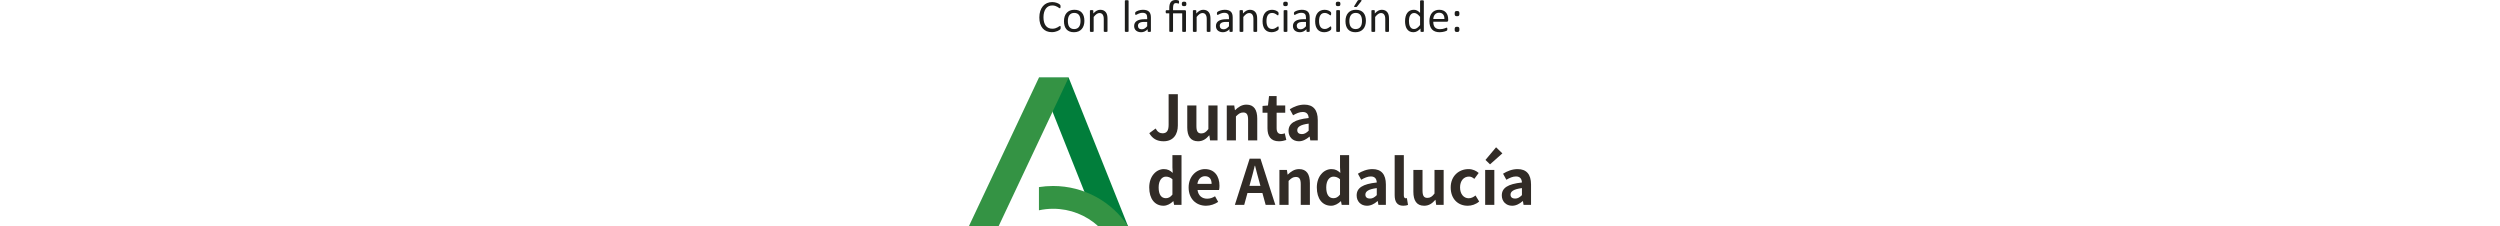 <?xml version="1.0" encoding="UTF-8"?><svg id="a" xmlns="http://www.w3.org/2000/svg" viewBox="0 0 1556.541 140.733"><defs><style>.c{fill:#1d1d1b;}.d{fill:#017e3b;}.d,.e{fill-rule:evenodd;}.e{fill:#349344;}.f{fill:#312b26;}</style></defs><path class="c" d="M660.385,17.208c0,.151-.005.283-.014.396-.01.113-.026.212-.05.297s-.054.16-.092.226c-.037.066-.103.146-.197.24-.095.094-.292.238-.594.431s-.676.381-1.123.565c-.448.184-.961.339-1.541.466-.579.127-1.213.191-1.9.191-1.187,0-2.259-.198-3.215-.593-.956-.396-1.77-.98-2.444-1.752s-1.191-1.726-1.555-2.861c-.362-1.135-.544-2.442-.544-3.921,0-1.517.195-2.869.587-4.056.391-1.187.94-2.192,1.647-3.017.706-.824,1.552-1.453,2.536-1.887.984-.433,2.074-.65,3.272-.65.527,0,1.04.049,1.54.148.499.099.961.224,1.385.374.424.151.801.325,1.13.523.33.198.559.36.685.487.127.127.21.224.247.29.038.066.068.144.093.233.022.089.042.196.056.318.015.123.021.269.021.438,0,.189-.01.349-.028.48-.019.132-.047.243-.085.332-.038.09-.083.156-.135.198-.053.043-.116.064-.192.064-.133,0-.317-.092-.554-.276-.237-.184-.543-.386-.917-.607s-.828-.424-1.363-.608c-.535-.184-1.177-.275-1.925-.275-.815,0-1.556.163-2.224.488-.668.325-1.238.803-1.712,1.434-.474.631-.84,1.401-1.101,2.311s-.391,1.948-.391,3.116c0,1.159.125,2.183.376,3.073s.611,1.635,1.08,2.232c.469.599,1.044,1.051,1.726,1.357s1.454.459,2.315.459c.73,0,1.366-.089,1.911-.269.544-.179,1.009-.379,1.392-.601.384-.221.698-.421.945-.6.246-.179.44-.269.582-.269.066,0,.123.014.171.042.047.028.085.083.113.163.028.08.05.191.065.332.014.142.021.32.021.537Z"/><path class="c" d="M675.167,12.941c0,1.037-.137,1.99-.41,2.862-.273.871-.681,1.623-1.222,2.253-.542.631-1.221,1.123-2.035,1.477-.815.353-1.76.53-2.833.53-1.046,0-1.957-.155-2.734-.466s-1.425-.763-1.943-1.356c-.518-.594-.904-1.315-1.158-2.162-.255-.848-.382-1.809-.382-2.883,0-1.036.134-1.99.402-2.861.269-.871.674-1.623,1.216-2.254.541-.631,1.217-1.121,2.027-1.47.81-.348,1.757-.522,2.841-.522,1.045,0,1.957.155,2.734.466.776.31,1.425.763,1.942,1.356.519.593.906,1.314,1.166,2.162.259.848.389,1.804.389,2.868ZM672.75,13.097c0-.688-.064-1.338-.192-1.95-.128-.612-.34-1.149-.634-1.611-.295-.461-.694-.827-1.198-1.095s-1.131-.403-1.882-.403c-.694,0-1.291.123-1.79.368s-.91.591-1.233,1.039-.562.978-.72,1.589c-.156.613-.235,1.281-.235,2.007,0,.697.065,1.352.193,1.964.128.613.342,1.147.642,1.604.299.457.7.82,1.204,1.088.504.269,1.131.403,1.882.403.685,0,1.279-.122,1.782-.367.504-.245.918-.589,1.241-1.032.323-.442.56-.97.713-1.583.151-.612.228-1.286.228-2.021Z"/><path class="c" d="M689.551,19.441c0,.075-.019.139-.057.19-.037.052-.099.097-.184.134s-.202.066-.353.085c-.15.019-.339.028-.565.028-.236,0-.429-.01-.58-.028-.15-.019-.269-.047-.352-.085-.085-.038-.146-.083-.184-.134-.038-.052-.057-.115-.057-.19v-7.447c0-.725-.057-1.309-.17-1.752s-.278-.824-.494-1.145c-.217-.32-.497-.565-.841-.735-.345-.169-.742-.254-1.194-.254-.584,0-1.168.207-1.752.622-.585.415-1.196,1.022-1.837,1.823v8.888c0,.075-.019.139-.057.19-.038.052-.1.097-.184.134-.085.038-.203.066-.353.085-.151.019-.344.028-.579.028-.227,0-.415-.01-.565-.028-.151-.019-.272-.047-.36-.085-.09-.038-.151-.083-.184-.134-.033-.052-.05-.115-.05-.19V6.723c0-.075.015-.139.043-.191.027-.052.084-.099.169-.141s.193-.071.325-.085.306-.021.522-.021c.207,0,.38.007.517.021.136.014.242.043.317.085s.13.089.162.141c.033.052.05.116.05.191v1.682c.716-.801,1.43-1.387,2.141-1.759.712-.372,1.43-.558,2.155-.558.848,0,1.562.144,2.141.431.579.288,1.048.671,1.406,1.152.357.48.614,1.044.769,1.688.156.645.233,1.42.233,2.325v7.758Z"/><path class="c" d="M702.679,19.441c0,.075-.019.139-.057.19-.038.052-.1.097-.184.134-.085.038-.203.066-.353.085-.151.019-.344.028-.579.028-.227,0-.415-.01-.565-.028-.151-.019-.272-.047-.36-.085-.09-.038-.151-.083-.184-.134-.033-.052-.05-.115-.05-.19V.562c0-.075.017-.141.05-.198.032-.057.094-.103.184-.141.089-.038.209-.066.36-.085.15-.019.339-.028.565-.028.235,0,.428.01.579.028.15.019.269.047.353.085.084.038.145.085.184.141.037.057.057.123.057.198v18.879Z"/><path class="c" d="M716.569,19.455c0,.113-.038.198-.113.254-.075.057-.179.099-.31.127s-.325.043-.579.043c-.245,0-.44-.014-.587-.043-.145-.028-.252-.071-.317-.127-.066-.056-.1-.141-.1-.254v-1.272c-.556.593-1.175,1.055-1.857,1.385-.684.33-1.406.495-2.169.495-.67,0-1.274-.087-1.816-.262-.542-.174-1.003-.426-1.385-.756-.382-.33-.678-.735-.89-1.215-.213-.48-.318-1.026-.318-1.639,0-.716.145-1.337.439-1.865.291-.527.711-.965,1.257-1.314.547-.349,1.216-.61,2.007-.784s1.682-.262,2.671-.262h1.752v-.989c0-.49-.052-.923-.155-1.3-.103-.377-.271-.69-.502-.94-.231-.249-.529-.438-.897-.565-.367-.127-.819-.19-1.356-.19-.574,0-1.09.068-1.547.205-.457.137-.857.288-1.201.452-.344.165-.631.316-.862.452-.231.137-.402.205-.516.205-.075,0-.142-.019-.197-.057-.057-.038-.106-.094-.148-.169-.043-.075-.073-.172-.092-.29-.019-.118-.028-.248-.028-.389,0-.235.016-.421.049-.558s.113-.266.24-.389.347-.266.657-.431c.31-.165.669-.315,1.074-.452.404-.136.848-.249,1.328-.339.48-.09.966-.134,1.455-.134.914,0,1.691.103,2.332.31.641.207,1.158.511,1.555.912.396.4.683.897.861,1.491s.269,1.286.269,2.077v8.577ZM714.251,13.647h-1.992c-.641,0-1.196.055-1.668.163-.471.108-.861.269-1.173.48-.31.212-.539.466-.685.763-.146.297-.22.638-.22,1.024,0,.66.21,1.185.629,1.576.419.391,1.006.586,1.76.586.612,0,1.18-.156,1.702-.466.523-.311,1.072-.787,1.647-1.427v-2.699Z"/><path class="c" d="M738.401,19.441c0,.075-.019.139-.057.19-.037.052-.102.097-.19.134-.09.038-.21.066-.36.085-.151.019-.339.028-.565.028-.226,0-.415-.01-.565-.028-.15-.019-.271-.047-.36-.085-.089-.038-.153-.083-.19-.134-.038-.052-.057-.115-.057-.19v-11.149h-5.709v11.149c0,.075-.019.139-.057.19-.037.052-.101.097-.19.134s-.21.066-.36.085c-.15.019-.339.028-.565.028-.226,0-.414-.01-.565-.028-.151-.019-.272-.047-.36-.085-.09-.038-.153-.083-.191-.134-.037-.052-.057-.115-.057-.19v-11.149h-1.794c-.151,0-.265-.075-.34-.226-.075-.15-.112-.396-.112-.735,0-.179.009-.33.028-.452.019-.122.047-.224.084-.304.038-.08.085-.136.142-.169s.122-.05.198-.05h1.794v-1.371c0-.876.085-1.627.255-2.253.169-.626.421-1.143.756-1.547.334-.405.749-.704,1.243-.897.495-.193,1.062-.29,1.703-.29.207,0,.414.009.622.028.207.019.396.047.565.085.17.038.318.078.445.12s.214.087.262.134c.047.047.085.097.113.148s.051.115.07.191c.019.075.033.169.042.282.01.113.015.25.015.41,0,.301-.023.518-.071.65-.047.132-.127.198-.24.198-.075,0-.152-.016-.232-.049s-.182-.068-.304-.106c-.123-.038-.272-.073-.445-.106-.175-.033-.394-.05-.657-.05-.65,0-1.111.24-1.385.721s-.41,1.248-.41,2.303v1.399h7.334c.245,0,.426.064.544.191.118.127.177.304.177.53v12.365ZM738.656,2.442c0,.264-.021.485-.065.664-.042.179-.115.323-.219.431s-.247.186-.431.233c-.184.047-.417.07-.699.07-.273,0-.502-.023-.685-.07-.184-.047-.33-.125-.439-.233s-.185-.252-.233-.431c-.047-.179-.07-.4-.07-.664,0-.264.023-.482.07-.657.048-.174.125-.32.233-.439.108-.118.255-.198.439-.24.184-.042.412-.064.685-.064.282,0,.516.021.699.064.184.043.327.123.431.24.103.118.177.264.219.439.043.174.065.393.065.657Z"/><path class="c" d="M753.662,19.441c0,.075-.019.139-.057.19-.037.052-.099.097-.184.134s-.202.066-.353.085c-.15.019-.339.028-.565.028-.236,0-.429-.01-.58-.028-.15-.019-.269-.047-.352-.085-.085-.038-.146-.083-.184-.134-.038-.052-.057-.115-.057-.19v-7.447c0-.725-.057-1.309-.17-1.752s-.278-.824-.494-1.145c-.217-.32-.497-.565-.841-.735-.345-.169-.742-.254-1.194-.254-.584,0-1.168.207-1.752.622-.585.415-1.196,1.022-1.837,1.823v8.888c0,.075-.019.139-.057.19-.038.052-.1.097-.184.134-.085.038-.203.066-.353.085-.151.019-.344.028-.579.028-.227,0-.415-.01-.565-.028-.151-.019-.272-.047-.36-.085-.09-.038-.151-.083-.184-.134-.033-.052-.05-.115-.05-.19V6.723c0-.075.015-.139.043-.191.027-.052.084-.099.169-.141s.193-.071.325-.085.306-.021.522-.021c.207,0,.38.007.517.021.136.014.242.043.317.085s.13.089.162.141c.033.052.05.116.05.191v1.682c.716-.801,1.43-1.387,2.141-1.759.712-.372,1.43-.558,2.155-.558.848,0,1.562.144,2.141.431.579.288,1.048.671,1.406,1.152.357.48.614,1.044.769,1.688.156.645.233,1.42.233,2.325v7.758Z"/><path class="c" d="M767.496,19.455c0,.113-.038.198-.113.254-.075.057-.179.099-.31.127s-.325.043-.579.043c-.245,0-.44-.014-.587-.043-.145-.028-.252-.071-.317-.127-.066-.056-.1-.141-.1-.254v-1.272c-.556.593-1.175,1.055-1.857,1.385-.684.33-1.406.495-2.169.495-.67,0-1.274-.087-1.816-.262-.542-.174-1.003-.426-1.385-.756-.382-.33-.678-.735-.89-1.215-.213-.48-.318-1.026-.318-1.639,0-.716.145-1.337.439-1.865.291-.527.711-.965,1.257-1.314.547-.349,1.216-.61,2.007-.784s1.682-.262,2.671-.262h1.752v-.989c0-.49-.052-.923-.155-1.3-.103-.377-.271-.69-.502-.94-.231-.249-.529-.438-.897-.565-.367-.127-.819-.19-1.356-.19-.574,0-1.09.068-1.547.205-.457.137-.857.288-1.201.452-.344.165-.631.316-.862.452-.231.137-.402.205-.516.205-.075,0-.142-.019-.197-.057-.057-.038-.106-.094-.148-.169-.043-.075-.073-.172-.092-.29-.019-.118-.028-.248-.028-.389,0-.235.016-.421.049-.558s.113-.266.24-.389.347-.266.657-.431c.31-.165.669-.315,1.074-.452.404-.136.848-.249,1.328-.339.48-.09.966-.134,1.455-.134.914,0,1.691.103,2.332.31.641.207,1.158.511,1.555.912.396.4.683.897.861,1.491s.269,1.286.269,2.077v8.577ZM765.178,13.647h-1.992c-.641,0-1.196.055-1.668.163-.471.108-.861.269-1.173.48-.31.212-.539.466-.685.763-.146.297-.22.638-.22,1.024,0,.66.21,1.185.629,1.576.419.391,1.006.586,1.76.586.612,0,1.18-.156,1.702-.466.523-.311,1.072-.787,1.647-1.427v-2.699Z"/><path class="c" d="M782.729,19.441c0,.075-.019.139-.057.19-.038.052-.099.097-.184.134s-.203.066-.353.085c-.15.019-.339.028-.565.028-.235,0-.429-.01-.579-.028-.151-.019-.269-.047-.353-.085s-.146-.083-.184-.134c-.038-.052-.057-.115-.057-.19v-7.447c0-.725-.057-1.309-.169-1.752-.113-.443-.278-.824-.495-1.145s-.497-.565-.841-.735-.742-.254-1.194-.254c-.584,0-1.168.207-1.752.622-.584.415-1.196,1.022-1.837,1.823v8.888c0,.075-.019.139-.057.19-.037.052-.099.097-.184.134s-.202.066-.353.085c-.15.019-.344.028-.579.028-.226,0-.414-.01-.565-.028-.15-.019-.271-.047-.36-.085-.089-.038-.15-.083-.184-.134s-.049-.115-.049-.19V6.723c0-.075.014-.139.042-.191.028-.052.085-.099.17-.141.084-.043.192-.071.324-.085s.307-.021.523-.021c.207,0,.379.007.516.021s.242.043.318.085c.075.043.129.089.162.141.033.052.05.116.05.191v1.682c.716-.801,1.429-1.387,2.141-1.759.711-.372,1.429-.558,2.154-.558.849,0,1.562.144,2.142.431.579.288,1.048.671,1.405,1.152.358.48.615,1.044.77,1.688.155.645.233,1.42.233,2.325v7.758Z"/><path class="c" d="M796.125,17.505c0,.16-.005.299-.014.417-.01.118-.026.217-.05.296-.023.08-.052.151-.085.212-.033.061-.108.151-.226.269-.118.118-.318.264-.601.438-.283.175-.601.33-.954.466-.353.137-.737.248-1.151.332-.415.085-.844.127-1.286.127-.914,0-1.724-.151-2.431-.452-.706-.301-1.298-.742-1.773-1.321-.476-.58-.839-1.29-1.088-2.134-.25-.843-.374-1.816-.374-2.918,0-1.253.152-2.329.459-3.229.306-.899.726-1.637,1.258-2.211.531-.574,1.158-1,1.879-1.279.721-.278,1.5-.416,2.339-.416.404,0,.798.038,1.18.113.382.076.732.174,1.053.297s.606.264.855.424c.25.16.432.297.545.41.112.113.19.203.232.269.043.066.078.144.106.233.028.089.047.19.057.304.009.113.014.254.014.424,0,.367-.042.624-.127.77-.085.146-.189.219-.31.219-.142,0-.304-.078-.488-.233-.184-.155-.416-.327-.699-.516-.282-.189-.624-.36-1.024-.516-.4-.156-.874-.233-1.42-.233-1.121,0-1.98.431-2.579,1.293s-.897,2.113-.897,3.752c0,.819.078,1.538.233,2.155s.384,1.133.685,1.547c.301.415.671.723,1.109.925.438.203.94.304,1.505.304.537,0,1.008-.085,1.413-.254.404-.17.756-.355,1.053-.559.297-.202.546-.386.749-.551.202-.165.36-.248.473-.248.066,0,.123.019.17.057s.087.102.12.191.057.203.07.339c.015.137.021.299.021.488Z"/><path class="c" d="M801.819,2.428c0,.546-.103.918-.31,1.117-.208.198-.589.296-1.145.296-.547,0-.921-.096-1.124-.29-.202-.193-.304-.558-.304-1.095,0-.546.103-.918.311-1.116.207-.198.588-.297,1.145-.297.546,0,.92.097,1.123.29.202.193.304.559.304,1.095ZM801.55,19.441c0,.075-.019.139-.057.19-.037.052-.099.097-.184.134s-.202.066-.353.085c-.15.019-.344.028-.579.028-.226,0-.414-.01-.565-.028-.15-.019-.271-.047-.36-.085-.089-.038-.15-.083-.184-.134s-.049-.115-.049-.19V6.723c0-.066.016-.127.049-.184.033-.057.095-.103.184-.142.09-.038.21-.065.36-.085.151-.019.34-.028.565-.028.235,0,.429.009.579.028.151.019.269.047.353.085.085.038.146.085.184.142.038.056.057.118.057.184v12.718Z"/><path class="c" d="M815.441,19.455c0,.113-.038.198-.113.254-.075.057-.179.099-.31.127s-.325.043-.579.043c-.245,0-.44-.014-.587-.043-.145-.028-.252-.071-.317-.127-.066-.056-.1-.141-.1-.254v-1.272c-.556.593-1.175,1.055-1.857,1.385-.684.33-1.406.495-2.169.495-.67,0-1.274-.087-1.816-.262-.542-.174-1.003-.426-1.385-.756-.382-.33-.678-.735-.89-1.215-.213-.48-.318-1.026-.318-1.639,0-.716.145-1.337.439-1.865.291-.527.711-.965,1.257-1.314.547-.349,1.216-.61,2.007-.784s1.682-.262,2.671-.262h1.752v-.989c0-.49-.052-.923-.155-1.3-.103-.377-.271-.69-.502-.94-.231-.249-.529-.438-.897-.565-.367-.127-.819-.19-1.356-.19-.574,0-1.09.068-1.547.205-.457.137-.857.288-1.201.452-.344.165-.631.316-.862.452-.231.137-.402.205-.516.205-.075,0-.142-.019-.197-.057-.057-.038-.106-.094-.148-.169-.043-.075-.073-.172-.092-.29-.019-.118-.028-.248-.028-.389,0-.235.016-.421.049-.558s.113-.266.24-.389.347-.266.657-.431c.31-.165.669-.315,1.074-.452.404-.136.848-.249,1.328-.339.48-.09.966-.134,1.455-.134.914,0,1.691.103,2.332.31.641.207,1.158.511,1.555.912.396.4.683.897.861,1.491s.269,1.286.269,2.077v8.577ZM813.124,13.647h-1.992c-.641,0-1.196.055-1.668.163-.471.108-.861.269-1.173.48-.31.212-.539.466-.685.763-.146.297-.22.638-.22,1.024,0,.66.21,1.185.629,1.576.419.391,1.006.586,1.76.586.612,0,1.18-.156,1.702-.466.523-.311,1.072-.787,1.647-1.427v-2.699Z"/><path class="c" d="M828.866,17.505c0,.16-.005.299-.015.417-.01.118-.026.217-.05.296-.023.08-.052.151-.084.212-.033.061-.108.151-.227.269-.118.118-.317.264-.601.438-.282.175-.601.33-.954.466-.352.137-.736.248-1.151.332-.414.085-.843.127-1.286.127-.913,0-1.724-.151-2.43-.452-.707-.301-1.298-.742-1.773-1.321-.477-.58-.839-1.29-1.089-2.134-.249-.843-.374-1.816-.374-2.918,0-1.253.153-2.329.459-3.229.307-.899.726-1.637,1.258-2.211.532-.574,1.159-1,1.88-1.279.721-.278,1.5-.416,2.338-.416.405,0,.799.038,1.181.113.381.076.732.174,1.053.297.319.123.605.264.855.424.249.16.431.297.544.41.113.113.19.203.233.269.042.066.077.144.105.233.028.089.047.19.057.304.01.113.015.254.015.424,0,.367-.043.624-.128.77-.084.146-.189.219-.31.219-.142,0-.304-.078-.487-.233-.184-.155-.417-.327-.699-.516-.283-.189-.624-.36-1.024-.516-.401-.156-.874-.233-1.421-.233-1.121,0-1.98.431-2.578,1.293-.599.862-.897,2.113-.897,3.752,0,.819.077,1.538.233,2.155.155.617.384,1.133.685,1.547.302.415.672.723,1.109.925.439.203.94.304,1.505.304.537,0,1.008-.085,1.413-.254.405-.17.756-.355,1.053-.559.297-.202.547-.386.749-.551.202-.165.36-.248.474-.248.065,0,.122.019.17.057.047.038.087.102.12.191.032.089.056.203.07.339.014.137.021.299.021.488Z"/><path class="c" d="M834.56,2.428c0,.546-.104.918-.311,1.117-.207.198-.589.296-1.145.296-.546,0-.921-.096-1.123-.29-.203-.193-.304-.558-.304-1.095,0-.546.103-.918.31-1.116s.589-.297,1.145-.297c.546,0,.921.097,1.123.29.203.193.305.559.305,1.095ZM834.292,19.441c0,.075-.019.139-.057.19-.038.052-.1.097-.184.134-.085.038-.203.066-.353.085-.151.019-.344.028-.579.028-.227,0-.415-.01-.565-.028-.151-.019-.272-.047-.36-.085-.09-.038-.151-.083-.184-.134-.033-.052-.05-.115-.05-.19V6.723c0-.066.017-.127.05-.184.032-.057.094-.103.184-.142.089-.038.209-.065.36-.085.15-.019.339-.028.565-.028.235,0,.428.009.579.028.15.019.269.047.353.085.084.038.145.085.184.142.037.056.057.118.057.184v12.718Z"/><path class="c" d="M850.428,12.941c0,1.037-.137,1.99-.409,2.862-.273.871-.681,1.623-1.223,2.253-.542.631-1.22,1.123-2.035,1.477-.815.353-1.759.53-2.833.53-1.046,0-1.957-.155-2.734-.466s-1.425-.763-1.942-1.356c-.519-.594-.904-1.315-1.159-2.162-.254-.848-.381-1.809-.381-2.883,0-1.036.134-1.99.402-2.861.269-.871.673-1.623,1.215-2.254.542-.631,1.218-1.121,2.028-1.47.81-.348,1.757-.522,2.84-.522,1.046,0,1.957.155,2.734.466.777.31,1.425.763,1.943,1.356.518.593.906,1.314,1.165,2.162.26.848.389,1.804.389,2.868ZM848.012,13.097c0-.688-.065-1.338-.192-1.95-.129-.612-.34-1.149-.635-1.611s-.694-.827-1.197-1.095c-.504-.269-1.132-.403-1.883-.403-.693,0-1.29.123-1.789.368s-.91.591-1.233,1.039-.564.978-.72,1.589c-.157.613-.235,1.281-.235,2.007,0,.697.064,1.352.192,1.964.128.613.342,1.147.642,1.604.3.457.701.82,1.205,1.088.504.269,1.131.403,1.882.403.685,0,1.278-.122,1.782-.367s.917-.589,1.24-1.032c.323-.442.56-.97.713-1.583s.229-1.286.229-2.021ZM845.228.506c.057-.104.123-.189.198-.254s.167-.118.275-.156c.108-.038.242-.065.403-.085.159-.019.352-.028.579-.028.264,0,.477.017.643.049.165.033.28.08.347.141.065.061.094.132.085.212-.01.08-.053.162-.128.247l-2.558,3.292c-.075.094-.144.169-.205.226-.06.057-.132.101-.212.134s-.184.057-.31.071c-.127.014-.285.021-.474.021-.207,0-.372-.014-.494-.043-.123-.028-.21-.066-.262-.113-.052-.047-.07-.108-.057-.184.015-.075.055-.165.12-.268l2.049-3.264Z"/><path class="c" d="M864.814,19.441c0,.075-.019.139-.057.19-.038.052-.099.097-.184.134s-.203.066-.353.085c-.15.019-.339.028-.565.028-.235,0-.429-.01-.579-.028-.151-.019-.269-.047-.353-.085s-.146-.083-.184-.134c-.038-.052-.057-.115-.057-.19v-7.447c0-.725-.057-1.309-.169-1.752-.113-.443-.278-.824-.495-1.145s-.497-.565-.841-.735-.742-.254-1.194-.254c-.584,0-1.168.207-1.752.622-.584.415-1.196,1.022-1.837,1.823v8.888c0,.075-.019.139-.057.19-.037.052-.099.097-.184.134s-.202.066-.353.085c-.15.019-.344.028-.579.028-.226,0-.414-.01-.565-.028-.15-.019-.271-.047-.36-.085-.089-.038-.15-.083-.184-.134s-.049-.115-.049-.19V6.723c0-.075.014-.139.042-.191.028-.052.085-.099.17-.141.084-.043.192-.071.324-.085s.307-.021.523-.021c.207,0,.379.007.516.021s.242.043.318.085c.075.043.129.089.162.141.033.052.05.116.05.191v1.682c.716-.801,1.429-1.387,2.141-1.759.711-.372,1.429-.558,2.154-.558.849,0,1.562.144,2.142.431.579.288,1.048.671,1.405,1.152.358.48.615,1.044.77,1.688.155.645.233,1.42.233,2.325v7.758Z"/><path class="c" d="M886.504,19.441c0,.075-.017.141-.05.198-.033.056-.09.101-.169.134-.081.033-.186.059-.318.078-.132.019-.292.028-.48.028-.198,0-.362-.01-.494-.028-.133-.019-.24-.045-.325-.078-.085-.033-.146-.078-.184-.134-.038-.057-.057-.123-.057-.198v-1.682c-.669.726-1.364,1.29-2.085,1.695-.72.405-1.51.608-2.366.608-.933,0-1.73-.182-2.389-.544-.659-.363-1.193-.853-1.603-1.47-.41-.617-.709-1.342-.897-2.176-.189-.834-.282-1.712-.282-2.635,0-1.093.117-2.08.353-2.96.235-.881.584-1.632,1.045-2.254.462-.622,1.034-1.1,1.717-1.434.684-.335,1.473-.501,2.367-.501.744,0,1.425.162,2.042.487s1.227.803,1.83,1.434V.619c0-.066.017-.129.049-.191.033-.061.097-.108.191-.141.094-.033.214-.061.36-.085.145-.023.332-.035.558-.035.235,0,.429.012.58.035.15.024.269.052.352.085.085.033.148.08.191.141.042.061.064.125.064.191v18.822ZM884.159,10.496c-.632-.782-1.241-1.378-1.83-1.788s-1.203-.615-1.844-.615c-.594,0-1.098.141-1.513.424-.414.283-.751.655-1.01,1.116-.26.462-.447.985-.565,1.569s-.177,1.178-.177,1.78c0,.641.05,1.267.148,1.879s.271,1.157.516,1.632.57.857.976,1.145c.404.287.913.431,1.525.431.311,0,.61-.042.897-.127s.582-.226.884-.424c.301-.198.616-.455.946-.77.33-.316.679-.704,1.046-1.166v-5.087Z"/><path class="c" d="M901.665,12.531c0,.368-.092.629-.276.784-.185.156-.396.233-.632.233h-8.375c0,.707.07,1.342.213,1.908.142.565.378,1.05.71,1.455.331.405.762.716,1.292.933.53.217,1.179.325,1.945.325.606,0,1.145-.049,1.618-.148.474-.099.883-.209,1.228-.332.346-.122.63-.233.853-.332s.391-.148.504-.148c.066,0,.125.017.178.049.052.033.092.083.12.148s.05.158.065.276c.014.118.021.261.021.431,0,.123-.005.229-.015.318-.01.09-.021.17-.035.24-.015.071-.038.134-.07.191-.033.057-.076.111-.128.163s-.204.137-.459.254c-.254.118-.584.233-.989.346-.405.113-.874.214-1.406.304-.532.089-1.1.134-1.702.134-1.046,0-1.962-.146-2.749-.438-.786-.292-1.448-.726-1.985-1.3-.536-.574-.941-1.295-1.215-2.162s-.41-1.875-.41-3.024c0-1.092.142-2.075.425-2.946.282-.872.69-1.611,1.222-2.219s1.175-1.074,1.929-1.399,1.597-.487,2.529-.487c.999,0,1.849.16,2.551.48s1.279.751,1.731,1.293c.452.541.784,1.177.996,1.907.212.731.317,1.51.317,2.339v.424ZM899.32,11.839c.028-1.225-.244-2.186-.817-2.883-.573-.697-1.424-1.045-2.552-1.045-.578,0-1.085.108-1.522.325-.435.217-.801.504-1.095.862s-.521.775-.683,1.25-.251.973-.27,1.491h6.938Z"/><path class="c" d="M908.661,8.49c0,.302-.021.556-.064.763-.042.207-.122.374-.24.501-.118.127-.271.217-.459.269-.189.052-.429.078-.721.078-.302,0-.547-.025-.735-.078-.189-.052-.339-.141-.452-.269-.112-.127-.19-.294-.232-.501-.043-.207-.064-.461-.064-.763,0-.32.021-.586.064-.798.042-.212.12-.381.232-.509.113-.127.264-.216.452-.268s.434-.078.735-.078c.292,0,.532.026.721.078s.341.141.459.268c.118.127.198.297.24.509.043.212.064.478.064.798ZM908.661,18.296c0,.311-.021.57-.064.777-.042.207-.122.374-.24.501-.118.127-.271.217-.459.269s-.429.078-.721.078c-.302,0-.547-.026-.735-.078s-.339-.141-.452-.269c-.112-.127-.19-.294-.232-.501-.043-.207-.064-.466-.064-.777,0-.31.021-.572.064-.784.042-.212.12-.379.232-.501.113-.123.264-.212.452-.269s.434-.085.735-.085c.292,0,.532.028.721.085s.341.146.459.269.198.29.24.501c.043.212.064.474.064.784Z"/><g id="b"><path class="f" d="M715.572,82.912l3.923-2.909c1.12,2.095,2.638,2.99,4.264,2.99,2.526,0,3.845-1.358,3.845-5.317v-19.019s5.74,0,5.74,0v19.484c0,5.393-2.714,9.818-8.883,9.818-4.194,0-6.985-1.71-8.889-5.047Z"/><path class="f" d="M739.207,79.262v-13.58h5.702v12.846c0,3.337.934,4.541,3.024,4.541,1.79,0,2.952-.778,4.424-2.717v-14.67h5.705s0,21.732,0,21.732h-4.654s-.428-3.102-.428-3.102h-.153c-1.863,2.208-3.96,3.646-6.909,3.646-4.694,0-6.712-3.26-6.712-8.697Z"/><path class="f" d="M763.808,65.683h4.654s.429,2.872.429,2.872h.117c1.899-1.863,4.115-3.413,7.062-3.413,4.697,0,6.715,3.258,6.715,8.726v13.547h-5.704v-12.845c0-3.378-.933-4.541-3.067-4.541-1.788,0-2.911.854-4.503,2.446v14.94s-5.703,0-5.703,0v-21.732Z"/><path class="f" d="M789.15,79.807v-9.623s-3.069,0-3.069,0v-4.228s3.376-.273,3.376-.273l.665-5.862h4.73v5.862s5.357,0,5.357,0v4.501h-5.357s0,9.623,0,9.623c0,2.485,1.013,3.65,2.95,3.65.697,0,1.552-.234,2.13-.464l.938,4.153c-1.168.385-2.678.814-4.582.814-5.157,0-7.138-3.299-7.138-8.152Z"/><path class="f" d="M802.262,81.514c0-4.652,3.764-7.1,12.537-8.03-.115-2.136-1.049-3.764-3.725-3.764-2.016,0-3.959.895-5.976,2.054l-2.059-3.761c2.564-1.592,5.669-2.87,9.083-2.87,5.508,0,8.34,3.294,8.34,9.58v12.693h-4.652s-.388-2.33-.388-2.33h-.156c-1.901,1.631-4.077,2.875-6.557,2.875-3.881,0-6.445-2.755-6.445-6.445ZM814.799,81.361v-4.386c-5.315.661-7.105,2.136-7.105,4.079,0,1.705,1.209,2.442,2.875,2.442,1.628,0,2.835-.774,4.23-2.135Z"/><path class="f" d="M715.528,116.685c0-7.057,4.422-11.404,9.123-11.404,2.444,0,3.959.926,5.511,2.365l-.194-3.416v-7.644h5.664s0,30.968,0,30.968h-4.622s-.424-2.25-.424-2.25h-.155c-1.59,1.551-3.768,2.794-6.014,2.794-5.398,0-8.889-4.271-8.889-11.414ZM729.968,121.149v-9.544c-1.321-1.204-2.72-1.631-4.077-1.631-2.444,0-4.501,2.329-4.501,6.676,0,4.5,1.63,6.751,4.501,6.751,1.513,0,2.798-.617,4.077-2.252Z"/><path class="f" d="M740.055,116.685c0-7.021,4.967-11.404,10.129-11.404,5.975,0,9.08,4.383,9.08,10.359,0,1.087-.118,2.135-.273,2.64h-13.389c.464,3.569,2.792,5.431,6.02,5.431,1.781,0,3.335-.543,4.886-1.51l1.941,3.488c-2.133,1.48-4.889,2.409-7.567,2.409-6.093,0-10.827-4.232-10.827-11.414ZM754.369,114.477c0-2.911-1.314-4.771-4.112-4.771-2.288,0-4.306,1.627-4.733,4.771h8.845Z"/><path class="f" d="M778.045,98.797h6.758s9.233,28.758,9.233,28.758h-6.019s-2.016-7.37-2.016-7.37h-9.312s-2.022,7.37-2.022,7.37h-5.818s9.197-28.758,9.197-28.758ZM777.928,115.722h6.829s-.85-3.148-.85-3.148c-.895-2.986-1.669-6.282-2.489-9.392h-.191c-.738,3.146-1.592,6.406-2.446,9.392l-.854,3.148Z"/><path class="f" d="M796.59,105.823h4.659s.429,2.872.429,2.872h.115c1.901-1.863,4.111-3.413,7.064-3.413,4.697,0,6.708,3.258,6.708,8.726v13.547h-5.7v-12.845c0-3.378-.931-4.541-3.066-4.541-1.784,0-2.911.854-4.503,2.446v14.94s-5.707,0-5.707,0v-21.732Z"/><path class="f" d="M819.876,116.686c0-7.057,4.424-11.404,9.118-11.404,2.446,0,3.96.926,5.515,2.365l-.192-3.416v-7.644h5.664s0,30.968,0,30.968h-4.623s-.422-2.25-.422-2.25h-.158c-1.589,1.551-3.759,2.794-6.014,2.794-5.394,0-8.886-4.271-8.886-11.414ZM834.316,121.149v-9.544c-1.321-1.204-2.724-1.631-4.08-1.631-2.442,0-4.498,2.329-4.498,6.676,0,4.5,1.63,6.751,4.498,6.751,1.516,0,2.796-.617,4.08-2.252Z"/><path class="f" d="M844.674,121.654c0-4.652,3.763-7.1,12.535-8.03-.12-2.136-1.044-3.764-3.725-3.764-2.021,0-3.96.895-5.976,2.054l-2.061-3.761c2.562-1.592,5.668-2.87,9.087-2.87,5.508,0,8.338,3.294,8.338,9.58v12.693h-4.654s-.388-2.33-.388-2.33h-.156c-1.901,1.631-4.075,2.875-6.559,2.875-3.88,0-6.44-2.755-6.44-6.445ZM857.209,121.501v-4.386c-5.321.661-7.103,2.136-7.103,4.079,0,1.705,1.2,2.442,2.87,2.442,1.631,0,2.834-.774,4.233-2.135Z"/><path class="f" d="M868.34,121.463v-24.877s5.709,0,5.709,0v25.11c0,1.319.586,1.747,1.125,1.747.237,0,.39,0,.776-.081l.701,4.233c-.663.27-1.592.503-2.951.503-3.958,0-5.36-2.6-5.36-6.636Z"/><path class="f" d="M879.987,119.402v-13.58h5.699v12.846c0,3.337.938,4.541,3.031,4.541,1.786,0,2.947-.778,4.426-2.717v-14.67h5.702s0,21.732,0,21.732h-4.652s-.428-3.102-.428-3.102h-.156c-1.863,2.208-3.959,3.646-6.913,3.646-4.694,0-6.708-3.26-6.708-8.697Z"/><path class="f" d="M903.229,116.686c0-7.216,5.202-11.404,11.098-11.404,2.679,0,4.738,1.046,6.327,2.404l-2.714,3.687c-1.089-.933-2.099-1.436-3.297-1.436-3.344,0-5.59,2.677-5.59,6.748,0,4.118,2.289,6.758,5.394,6.758,1.551,0,3.024-.735,4.226-1.747l2.293,3.763c-2.1,1.825-4.737,2.639-7.141,2.639-6.014,0-10.596-4.192-10.596-11.414Z"/><path class="f" d="M924.688,105.823h5.705s0,21.732,0,21.732h-5.705s0-21.732,0-21.732ZM924.885,99.575l6.595-7.874,3.917,3.799-7.682,6.832-2.83-2.756Z"/><path class="f" d="M935.047,121.654c0-4.652,3.763-7.1,12.537-8.03-.115-2.136-1.049-3.764-3.725-3.764-2.02,0-3.959.895-5.973,2.054l-2.061-3.761c2.561-1.592,5.664-2.87,9.082-2.87,5.509,0,8.343,3.294,8.343,9.58v12.693h-4.657s-.385-2.33-.385-2.33h-.155c-1.905,1.631-4.079,2.875-6.564,2.875-3.874,0-6.442-2.755-6.442-6.445ZM947.584,121.501v-4.386c-5.315.661-7.103,2.136-7.103,4.079,0,1.705,1.204,2.442,2.872,2.442,1.63,0,2.835-.774,4.232-2.135Z"/><polygon class="d" points="646.856 48.323 665.362 48.323 702.295 140.733 683.673 140.733 646.856 48.323"/><polygon class="e" points="665.362 48.323 646.856 48.323 603.292 140.733 621.8 140.733 665.362 48.323"/><path class="e" d="M683.673,140.733h18.623c-10.035-15.025-27.179-24.936-46.642-24.936-2.997,0-5.934.243-8.794.69v14.447c2.855-.62,5.817-.953,8.859-.953,10.759,0,20.567,4.072,27.954,10.752Z"/></g></svg>